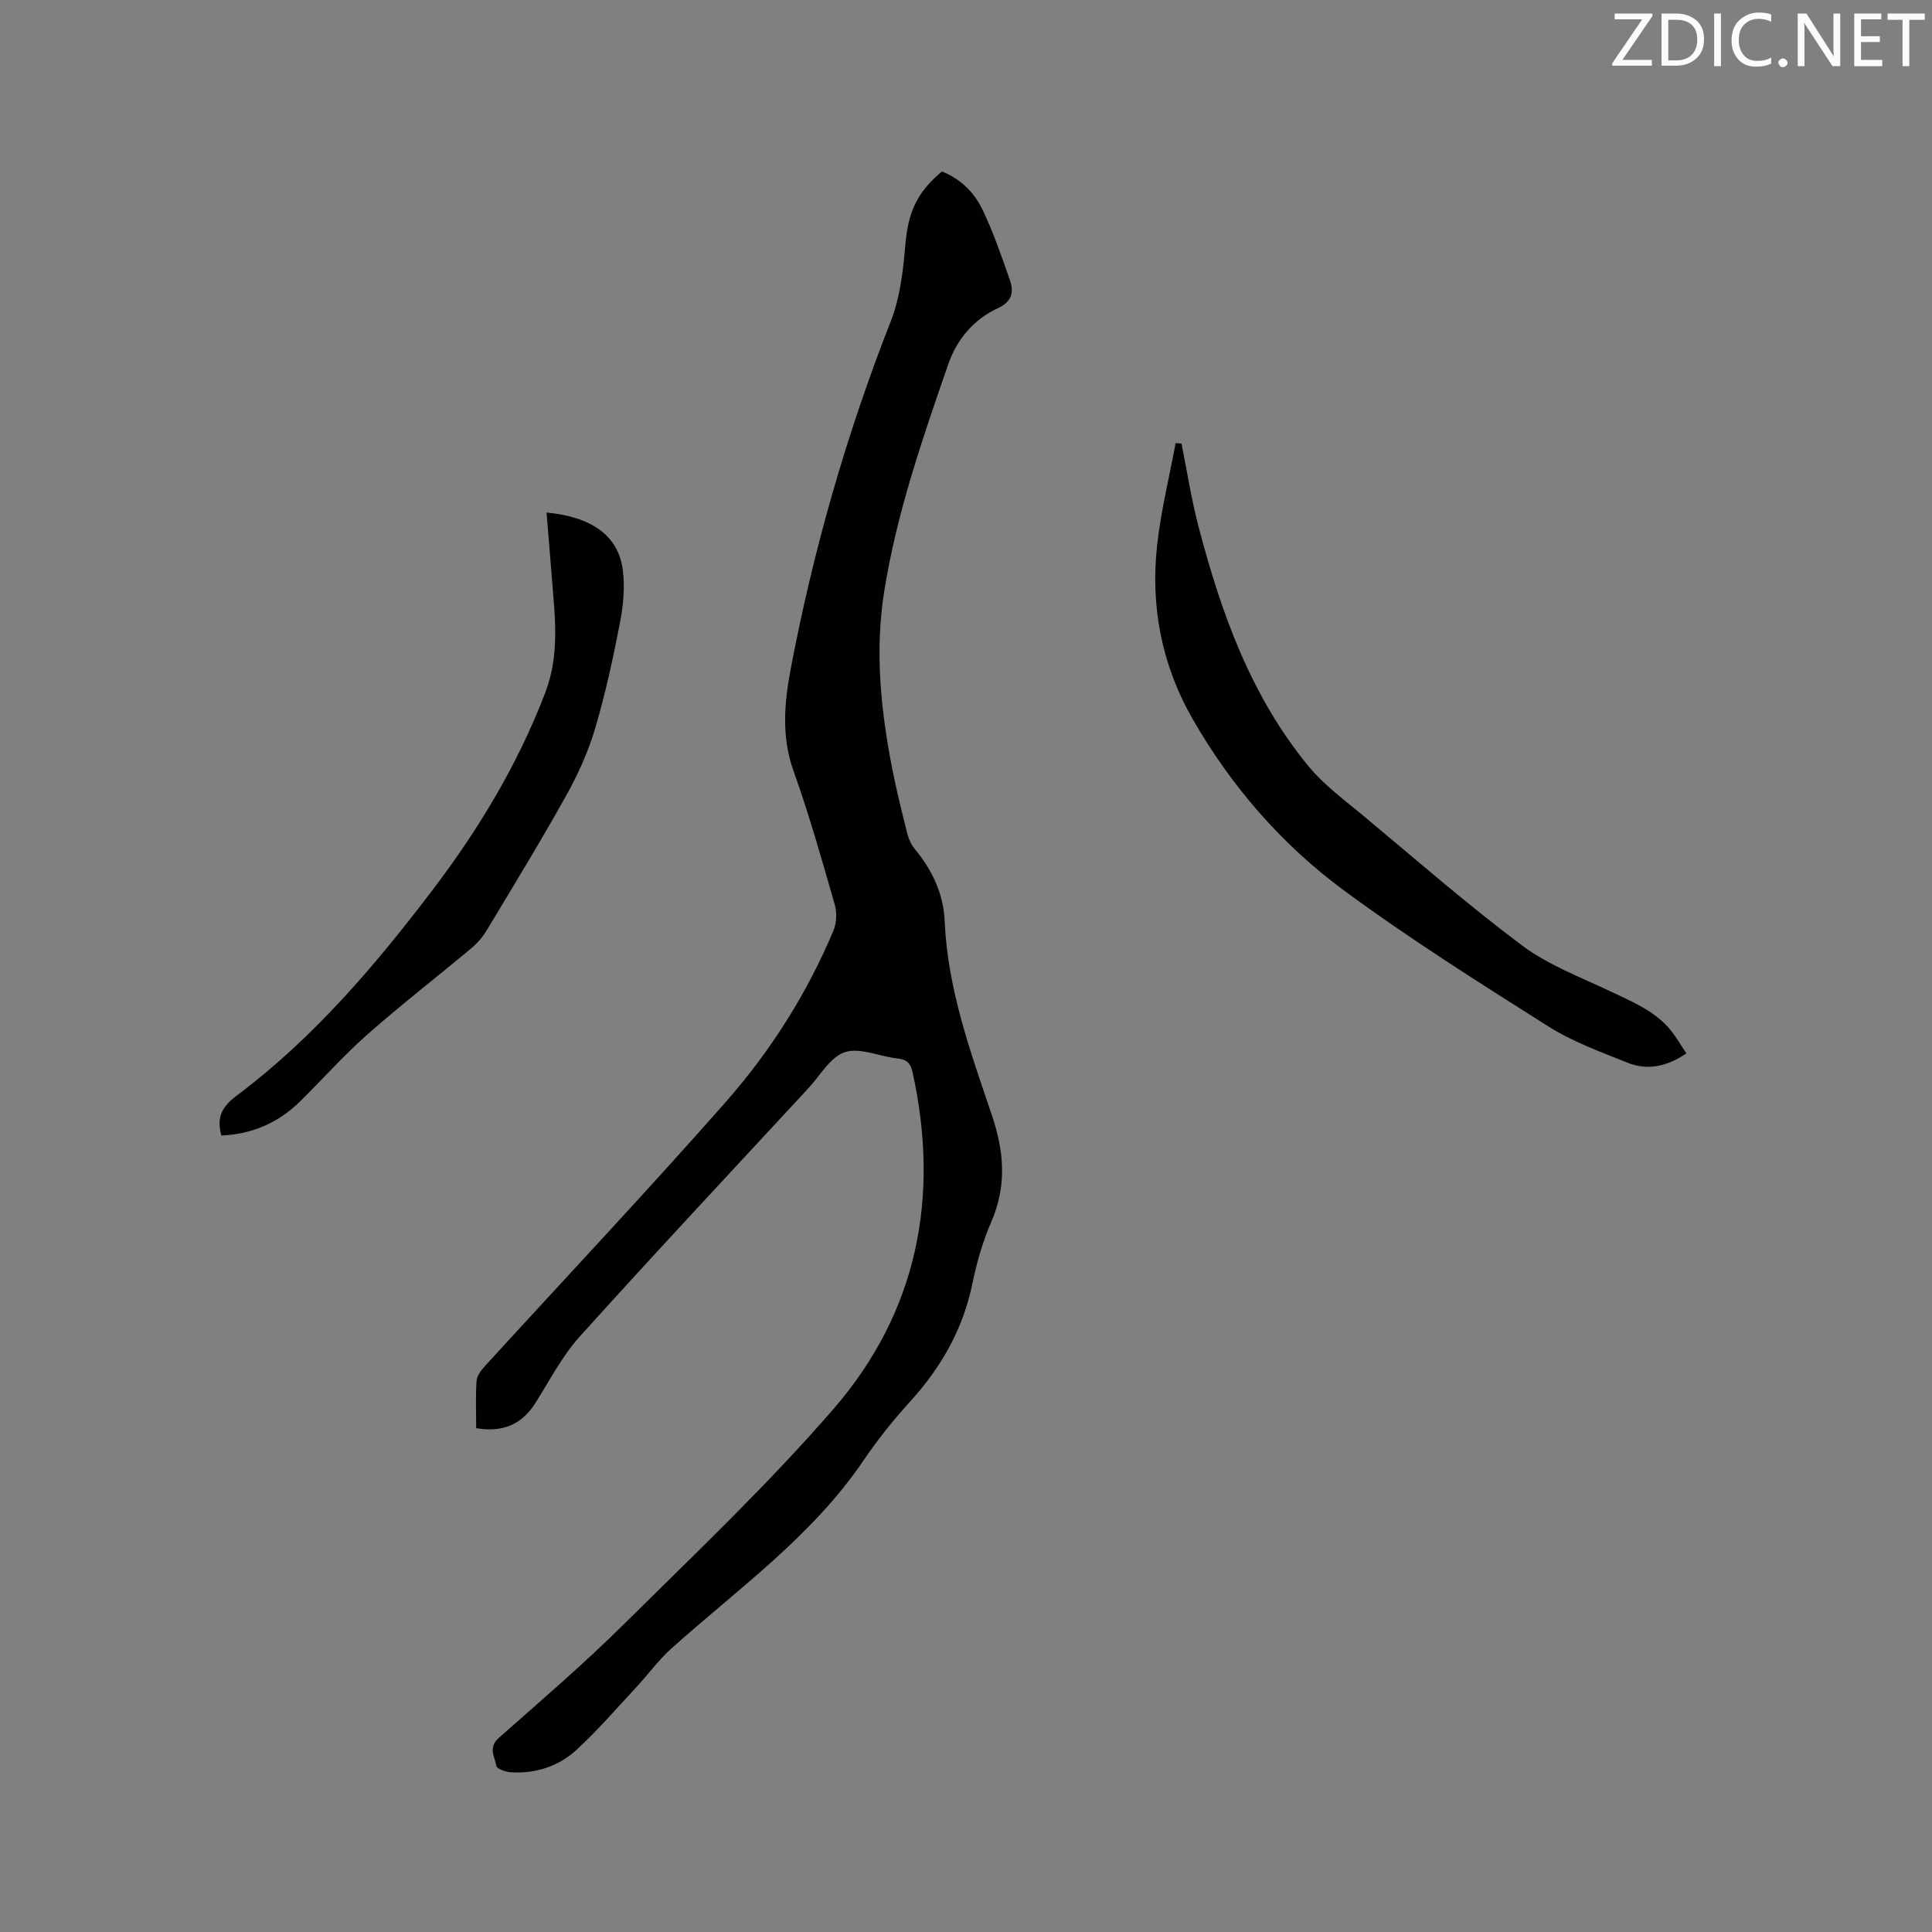 <svg enable-background="new 0 0 400 400" viewBox="0 0 400 400" xmlns="http://www.w3.org/2000/svg"><rect x="0" y="0" width="400" height="400" fill="#808080" stroke="none"/><path d="m98.59 295.69c0-3.45-.15-6.64.08-9.8.08-1.08.98-2.23 1.77-3.1 16.58-18.16 33.45-36.06 49.7-54.5 9.33-10.59 16.93-22.53 22.42-35.64.66-1.57.74-3.72.27-5.36-2.67-9.25-5.27-18.55-8.52-27.61-2.58-7.18-1.92-14.24-.58-21.3 4.67-24.6 11.55-48.57 20.71-71.91 1.89-4.81 2.53-10.25 2.97-15.47.58-6.87 2.21-10.97 7.6-15.5 3.78 1.48 6.64 4.27 8.34 7.78 2.29 4.73 4 9.75 5.74 14.72.87 2.48.44 4.45-2.5 5.81-5 2.32-8.48 6.44-10.27 11.61-5.33 15.4-10.67 30.81-13.25 47-1.98 12.46-.71 24.72 1.7 36.95.88 4.46 1.99 8.89 3.1 13.3.28 1.09.79 2.23 1.51 3.09 3.64 4.37 5.97 9.33 6.21 15.01.61 13.98 5.32 26.98 9.72 39.97 2.61 7.7 3.17 14.77-.1 22.29-1.76 4.05-3 8.4-3.89 12.74-1.94 9.41-6.44 17.3-12.84 24.35-3.48 3.84-6.77 7.92-9.67 12.21-10.65 15.73-25.99 26.59-39.85 39.01-2.64 2.37-4.75 5.32-7.18 7.93-4.1 4.41-8.04 9-12.47 13.06-3.69 3.38-8.41 4.9-13.5 4.61-1.08-.06-2.94-.71-3.04-1.32-.32-1.87-1.77-3.81.48-5.79 8.74-7.72 17.61-15.33 25.89-23.53 14.76-14.61 29.89-28.96 43.46-44.63 17.34-20.03 22.04-43.85 16.33-69.71-.4-1.83-1.2-2.62-3.13-2.82-3.67-.38-7.7-2.32-10.85-1.31-3 .96-5.12 4.8-7.55 7.44-15.84 17.12-31.79 34.15-47.4 51.48-3.64 4.04-6.2 9.07-9.15 13.72-2.81 4.44-6.72 6.15-12.26 5.22z" fill="#010100"/><path d="m349.14 218.09c-4.08 2.79-8.11 3.56-12.18 1.93-5.58-2.24-11.35-4.33-16.39-7.51-14.31-9.05-28.68-18.1-42.3-28.14-12.87-9.49-23.35-21.55-31.36-35.53-6.42-11.2-8.76-23.38-7.32-36.13.79-7.04 2.51-13.98 3.81-20.97.41.03.81.06 1.22.09 1.16 5.76 2.05 11.59 3.54 17.26 4.66 17.83 10.84 35.05 22.72 49.51 3.25 3.95 7.54 7.09 11.52 10.4 10.83 9.03 21.46 18.32 32.74 26.76 5.41 4.04 12.02 6.52 18.21 9.46 4.6 2.19 9.35 4.09 12.65 8.2 1.1 1.39 1.99 2.95 3.14 4.67z" fill="#010100"/><path d="m45.83 235.09c-1.08-3.89.24-6.05 3.21-8.28 15.82-11.87 28.53-26.78 40.43-42.43 9.59-12.61 17.69-26.02 23.4-40.91 3.06-7.98 2.01-15.8 1.39-23.78-.35-4.51-.73-9.01-1.1-13.58 9.3.9 14.76 4.74 15.75 11.67.51 3.58.16 7.43-.53 11.02-1.42 7.37-3.01 14.74-5.14 21.93-1.42 4.81-3.52 9.51-5.97 13.9-5.25 9.43-10.89 18.65-16.45 27.9-.85 1.42-1.99 2.75-3.26 3.81-7.15 5.98-14.54 11.69-21.52 17.86-4.91 4.33-9.28 9.27-13.95 13.87-4.48 4.38-9.86 6.76-16.26 7.02z" fill="#010100"/><g fill="#fbfafc"><path d="m342.2 3.2-6.3 9.2h6.1v1.2h-8.2v-.5l6.2-9.1h-5.7v-1.2h7.8v.4z"/><path d="m344 13.7v-10.9h3.1c1.6 0 3 .5 4.1 1.4 1.1 1 1.6 2.2 1.6 3.9s-.5 3-1.6 4-2.5 1.5-4.2 1.5h-3zm1.4-9.6v8.4h1.6c1.4 0 2.5-.4 3.2-1.1.8-.8 1.2-1.8 1.2-3.2s-.4-2.4-1.2-3.1-1.8-1-3.1-1z"/><path d="m356.3 2.8v10.9h-1.4v-10.9z"/><path d="m366.6 13.2c-.8.4-1.8.6-3 .6-1.6 0-2.8-.5-3.7-1.5s-1.4-2.3-1.4-3.9c0-1.7.5-3.2 1.6-4.2s2.4-1.6 4-1.6c1 0 1.9.1 2.6.4v1.5c-.8-.4-1.6-.6-2.6-.6-1.2 0-2.2.4-3 1.2s-1.1 1.9-1.1 3.3c0 1.3.4 2.3 1.1 3.1s1.6 1.1 2.8 1.1c1.1 0 2-.2 2.8-.7v1.3z"/><path d="m368.2 13c0-.3.1-.5.3-.6.2-.2.4-.3.6-.3.3 0 .5.1.7.3s.3.4.3.6-.1.5-.3.6c-.2.2-.4.3-.7.3s-.5-.1-.6-.3c-.2-.2-.3-.4-.3-.6z"/><path d="m381.1 13.7h-1.7l-5.5-8.4c-.2-.2-.3-.5-.4-.7 0 .2.1.8.1 1.5v7.6h-1.4v-10.9h1.8l5.3 8.3c.3.4.4.6.4.8 0-.3-.1-.8-.1-1.6v-7.5h1.4v10.9z"/><path d="m389.7 13.7h-5.8v-10.9h5.6v1.2h-4.2v3.5h3.9v1.2h-3.9v3.7h4.4z"/><path d="m398.4 4.1h-3.1v9.6h-1.4v-9.6h-3.1v-1.3h7.7v1.3z"/></g></svg>